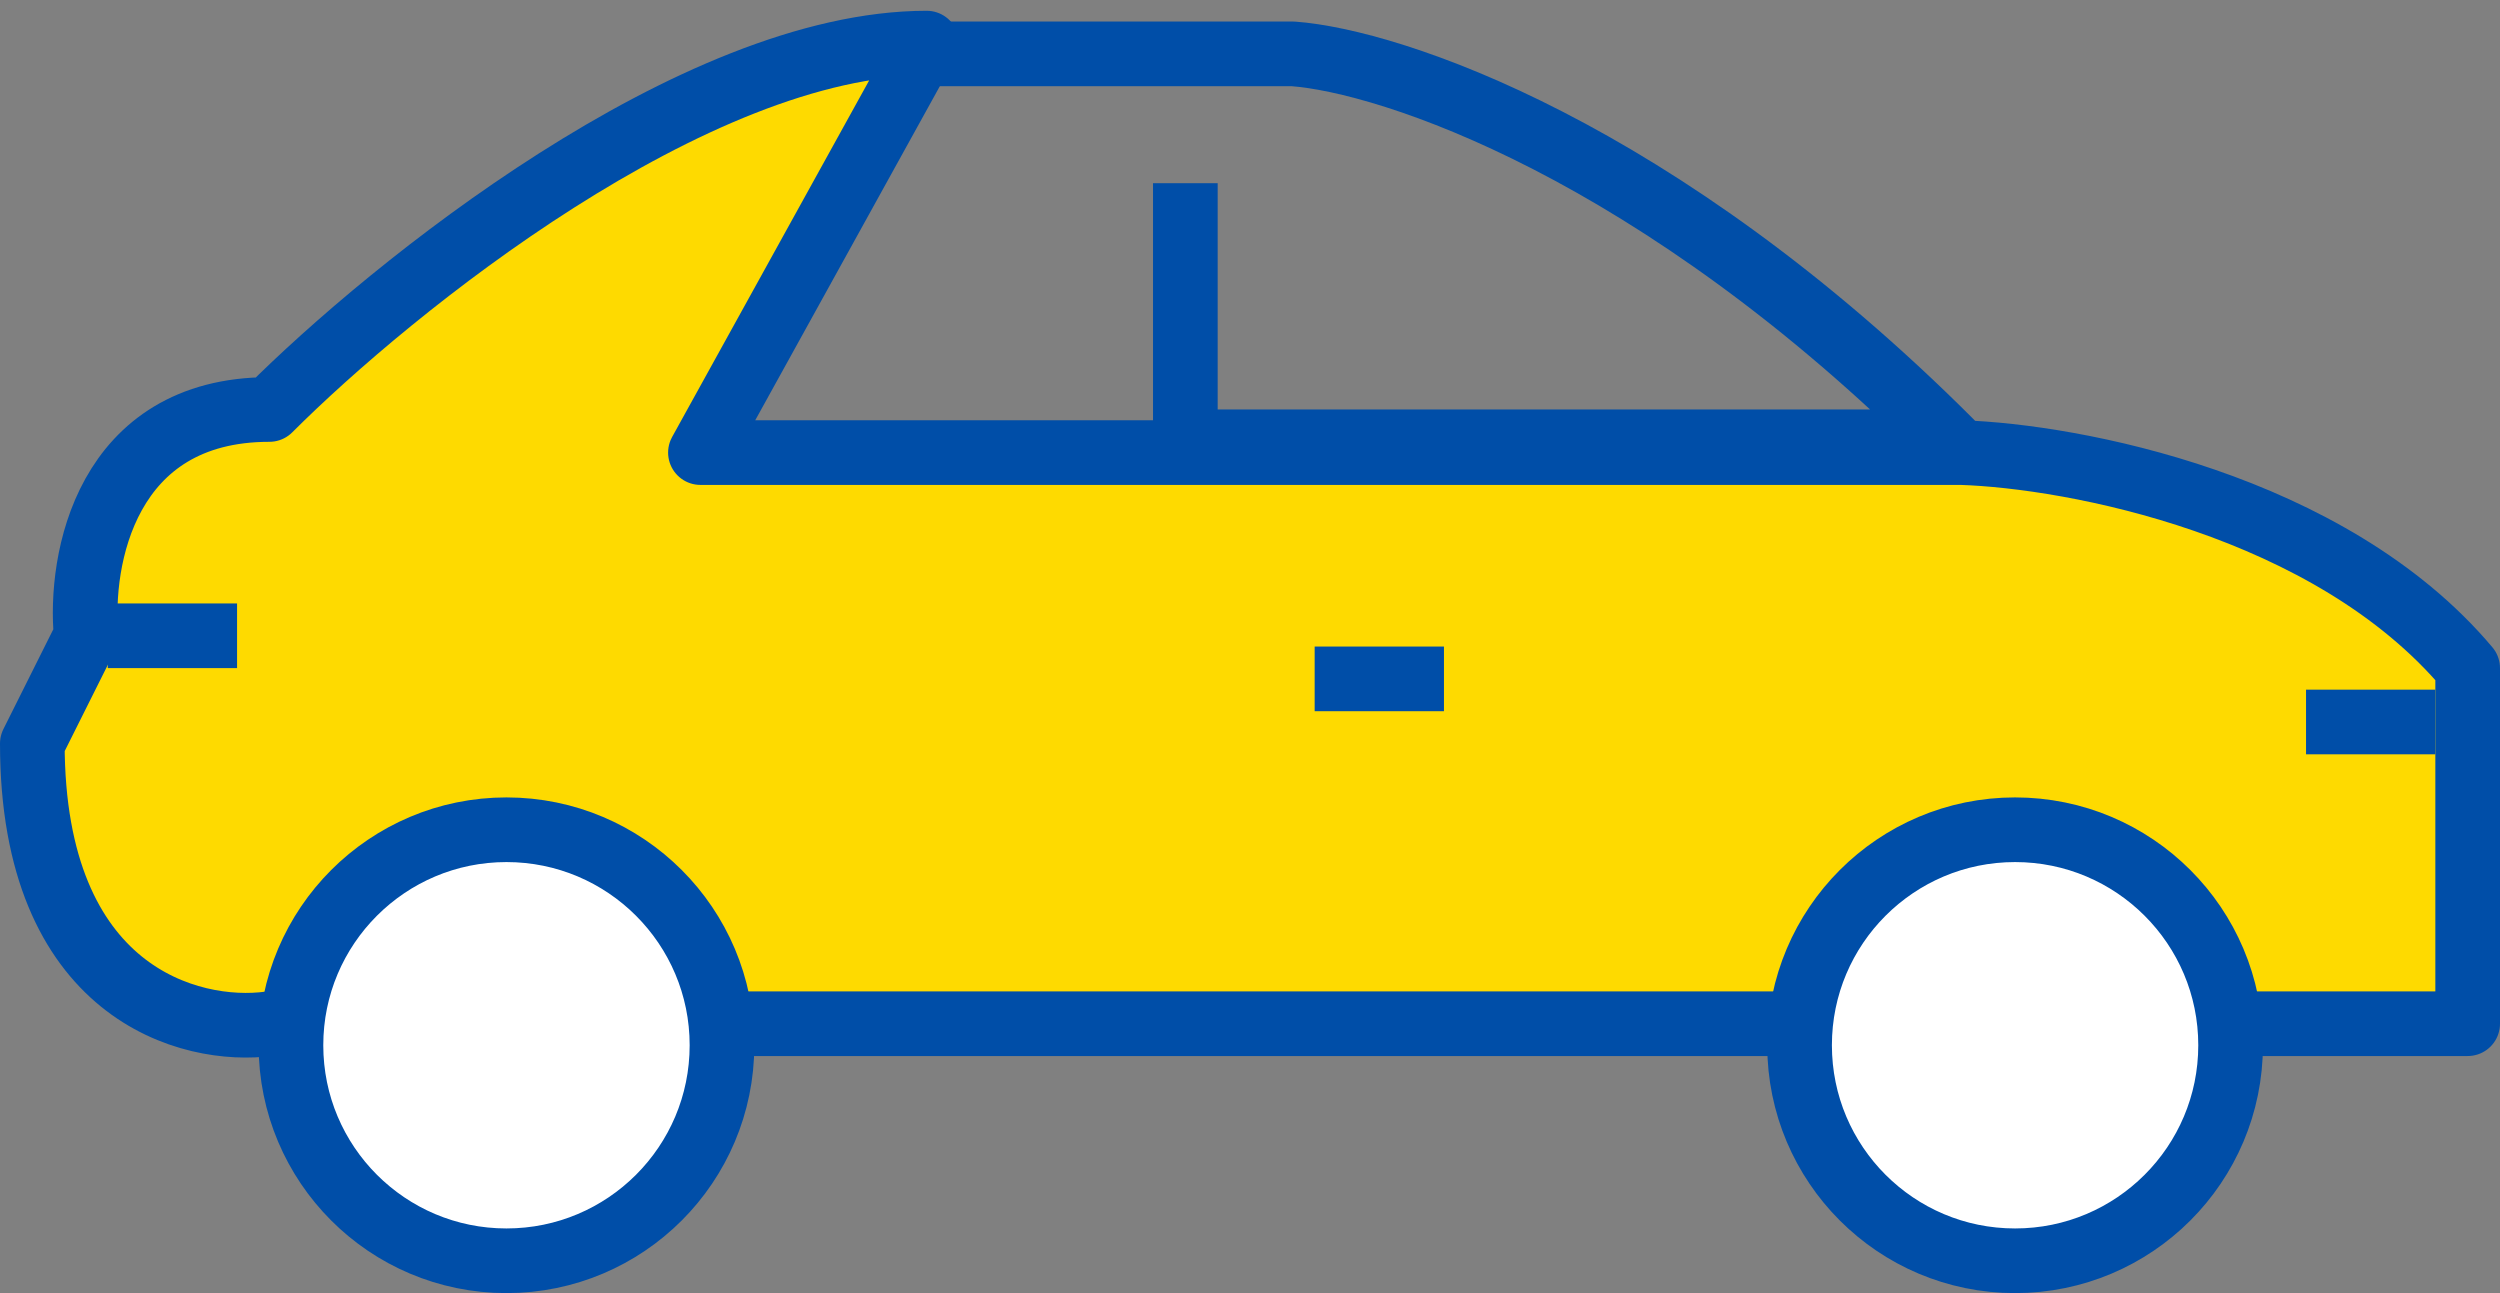 <svg width="116" height="60" viewBox="0 0 116 60" fill="none" xmlns="http://www.w3.org/2000/svg">
<rect x="0" y="0" width="116" height="60" fill="#808080" stroke="none"/>
<path d="M32.5 21L43 2C32.2 2 18.167 13.333 12.5 19C4.9 19 3.667 26 4 29.5L1.5 34.5C1.5 46.1 8.833 48 12.5 47.5H114.5V31C108.1 23.4 96.167 21.167 91 21H32.5Z" fill="#FEDA00" stroke="#004EA8" stroke-width="3" stroke-linejoin="round"/>
<circle cx="23.5" cy="48.5" r="10" fill="white" stroke="#004EA8" stroke-width="3"/>
<circle cx="93.5" cy="48.5" r="10" fill="white" stroke="#004EA8" stroke-width="3"/>
<path d="M42.5 2.5H60C64.5 2.833 76.9 6.9 90.5 20.5H55V8.5" stroke="#004EA8" stroke-width="3" stroke-linejoin="round"/>
<line x1="5" y1="29.5" x2="11" y2="29.5" stroke="#004EA8" stroke-width="3"/>
<line x1="61" y1="31.5" x2="67" y2="31.5" stroke="#004EA8" stroke-width="3"/>
<line x1="107" y1="33.5" x2="113" y2="33.5" stroke="#004EA8" stroke-width="3"/>
</svg>
